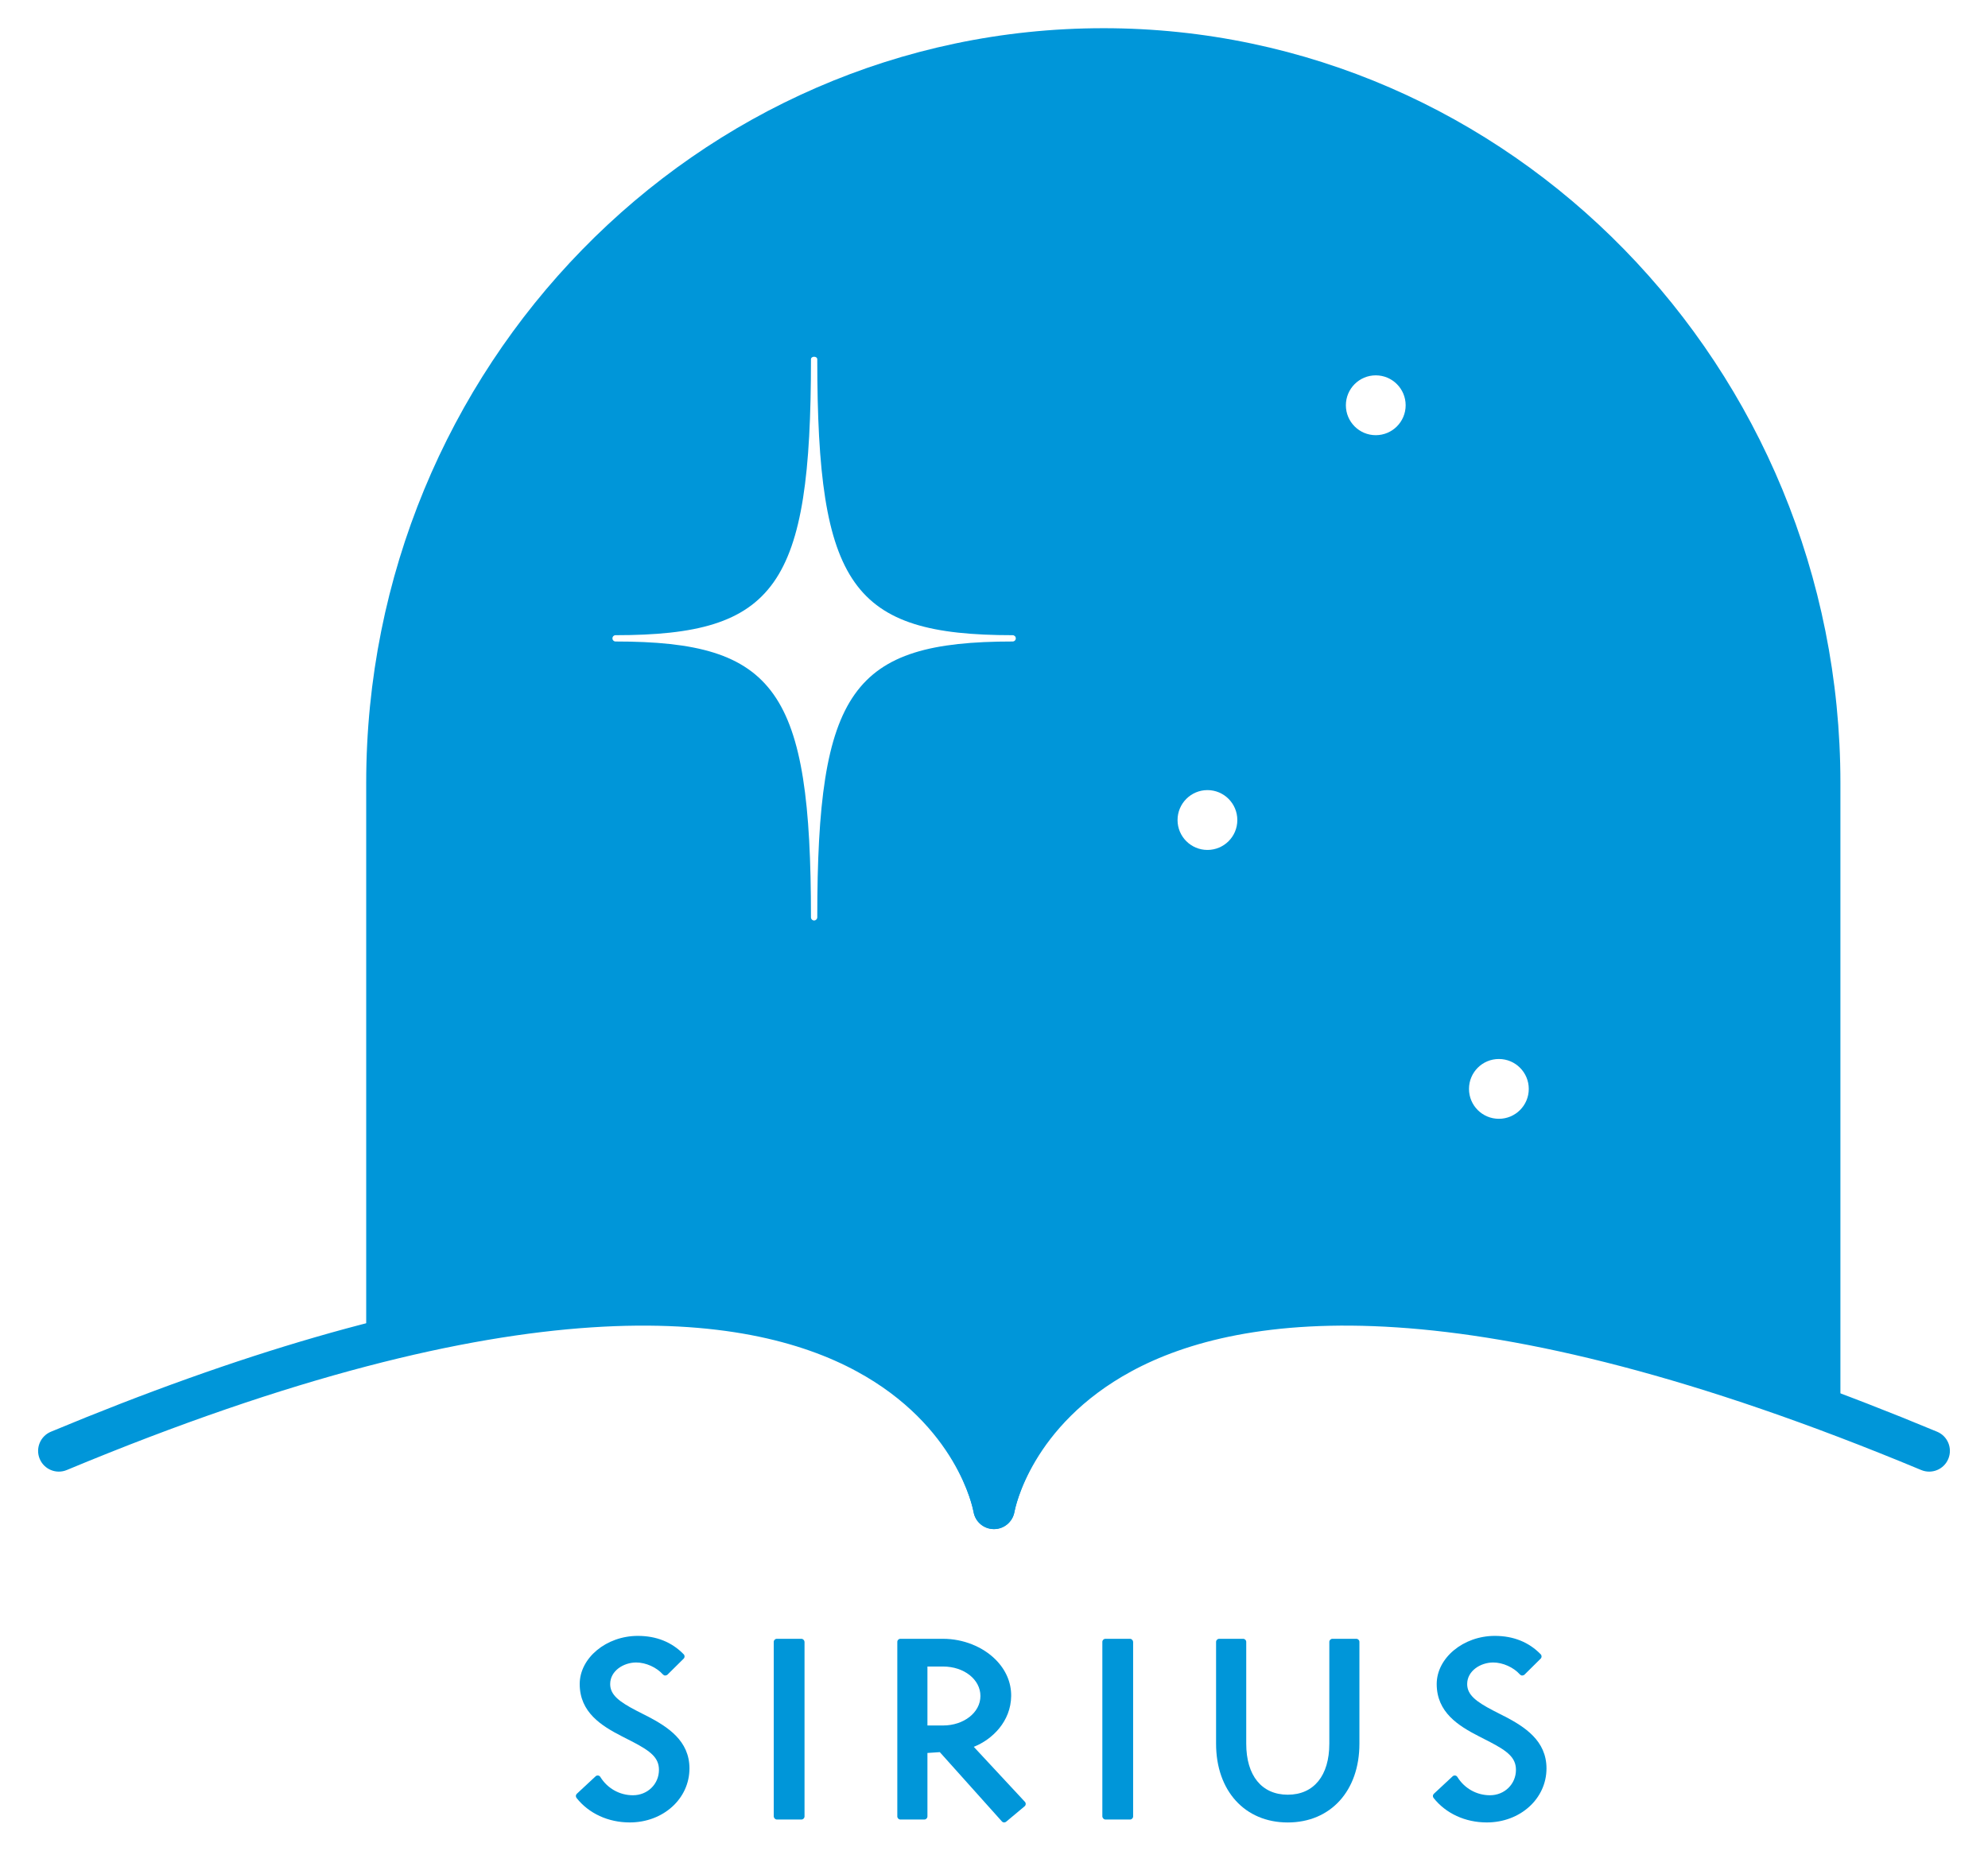 <?xml version="1.0" encoding="UTF-8"?>
<svg id="_レイヤー_1" data-name="レイヤー_1" xmlns="http://www.w3.org/2000/svg" version="1.1" viewBox="0 0 580 540">
  <!-- Generator: Adobe Illustrator 29.3.1, SVG Export Plug-In . SVG Version: 2.1.0 Build 151)  -->
  <defs>
    <style>
      .st0 {
        fill: #0096d9;
      }
    </style>
  </defs>
  <g>
    <path class="st0" d="M188.85,500.77l-3.3-1.69c-4.88-2.55-7.53-4.53-7.53-7.69,0-3.89,3.94-6.3,7.59-6.3,2.8,0,5.95,1.41,7.81,3.51.17.18.4.29.65.3.35-.07.49-.09.67-.26l4.72-4.67c.35-.35.36-.92.01-1.27-3.46-3.56-7.97-5.37-13.39-5.37-9.19,0-16.95,6.44-16.95,14.05,0,8.26,6.34,12.19,12.29,15.24l3.3,1.69c5.1,2.67,7.53,4.57,7.53,8.11,0,4.16-3.33,7.41-7.59,7.41-3.89,0-7.45-2-9.51-5.34-.14-.23-.38-.39-.65-.42-.27-.04-.54.05-.73.23l-5.47,5.09c-.35.32-.39.85-.09,1.23,3.58,4.53,9.24,7.14,15.52,7.14,9.76,0,17.42-6.92,17.42-15.76,0-8.11-6.34-12.12-12.28-15.24Z"/>
    <rect class="st0" x="225.74" y="478.18" width="8.98" height="52.73" rx=".9" ry=".9"/>
    <path class="st0" d="M284.1,509.7c5.42-2.14,10.82-7.42,10.91-14.82.04-3.91-1.52-7.58-4.5-10.59-3.78-3.82-9.53-6.11-15.37-6.11h-12.45c-.5,0-.9.4-.9.9v50.92c0,.5.4.91.9.91h6.98c.5,0,.91-.4.91-.91v-18.51l3.61-.24,18.11,20.21c.18.2.43.3.67.3.21,0,.41-.07.58-.21l5.38-4.5c.19-.16.31-.39.32-.64.02-.25-.07-.49-.24-.67l-14.91-16.04ZM270.58,486.27h4.57c6.1,0,10.89,3.77,10.89,8.6s-4.88,8.6-10.89,8.6h-4.57v-17.2Z"/>
    <rect class="st0" x="321.61" y="478.18" width="8.98" height="52.73" rx=".9" ry=".9"/>
    <path class="st0" d="M395.72,478.18h-6.98c-.5,0-.91.4-.91.9v29.71c0,9.32-4.53,14.88-12.12,14.88s-12.12-5.56-12.12-14.88v-29.71c0-.5-.4-.9-.91-.9h-6.98c-.5,0-.91.4-.91.9v29.71c0,13.74,8.4,22.98,20.91,22.98s20.91-9.23,20.91-22.98v-29.71c0-.5-.4-.9-.91-.9Z"/>
    <path class="st0" d="M438.88,500.77l-3.3-1.69c-4.88-2.55-7.53-4.53-7.53-7.69,0-3.89,3.94-6.3,7.59-6.3,2.8,0,5.95,1.41,7.81,3.51.17.18.4.29.65.3.35-.07.49-.09.67-.26l4.72-4.67c.35-.35.36-.92.01-1.27-3.46-3.56-7.97-5.37-13.39-5.37-9.18,0-16.95,6.44-16.95,14.05,0,8.26,6.34,12.19,12.29,15.24l3.3,1.69c5.1,2.67,7.53,4.57,7.53,8.11,0,4.16-3.33,7.41-7.58,7.41-3.89,0-7.45-2-9.51-5.34-.14-.23-.38-.39-.65-.42-.25-.04-.54.05-.73.23l-5.47,5.09c-.35.32-.39.85-.09,1.23,3.58,4.53,9.24,7.14,15.52,7.14,9.76,0,17.42-6.92,17.42-15.76,0-8.11-6.34-12.12-12.28-15.24Z"/>
  </g>
  <path class="st0" d="M321.89,8.23c-118.58,0-215.05,98.8-215.05,220.24v159.06c0,1.84.84,3.58,2.28,4.73,1.45,1.15,3.32,1.58,5.12,1.16,25.58-5.89,49-8.88,69.6-8.88,88.73,0,99.75,54.17,100.2,56.64.5,2.88,3,4.98,5.93,4.99h.03c2.91,0,5.42-2.1,5.95-4.97.42-2.31,11.37-56.63,100.22-56.63,36.48,0,81.13,9.29,132.7,27.6,1.85.66,3.9.38,5.51-.76,1.6-1.13,2.56-2.98,2.56-4.94v-178c0-121.44-96.47-220.24-215.05-220.24ZM295.44,187.18c-46.88,0-57,14.29-57,80.48,0,.5-.41.92-.92.92s-.92-.41-.92-.92c0-66.19-10.12-80.48-57-80.48-.51,0-.92-.41-.92-.92s.41-.92.92-.92c46.88,0,57-14.29,57-80.49,0-1.01,1.84-1.01,1.84,0,0,66.2,10.12,80.49,57,80.49.5,0,.92.41.92.92s-.41.92-.92.92ZM352.27,248c-4.81,0-8.72-3.9-8.72-8.72s3.91-8.74,8.72-8.74,8.72,3.91,8.72,8.74-3.9,8.72-8.72,8.72ZM401.38,126.98c-4.82,0-8.72-3.91-8.72-8.73s3.91-8.73,8.72-8.73,8.72,3.91,8.72,8.73-3.9,8.73-8.72,8.73ZM437.3,326.45c-4.82,0-8.72-3.89-8.72-8.72s3.9-8.73,8.72-8.73,8.72,3.91,8.72,8.73-3.9,8.72-8.72,8.72Z"/>
  <path class="st0" d="M290,446.17h-.03c-2.93-.01-5.43-2.11-5.93-5-.18-.99-4.9-25.17-34.07-41.01-31.96-17.37-97.89-26.47-230.48,28.77-3.09,1.29-6.63-.18-7.91-3.26-1.28-3.08.18-6.62,3.26-7.91,110.32-45.96,191.52-55.38,241.33-28,18.37,10.1,28.42,23.25,33.83,33.44,5.41-10.19,15.46-23.34,33.83-33.44,49.79-27.38,131.01-17.96,241.33,28,3.08,1.28,4.54,4.82,3.26,7.91s-4.82,4.55-7.91,3.26c-132.6-55.25-198.53-46.14-230.48-28.77-29.17,15.85-33.89,40.02-34.08,41.04-.52,2.87-3.03,4.97-5.95,4.97h0Z"/>
</svg>